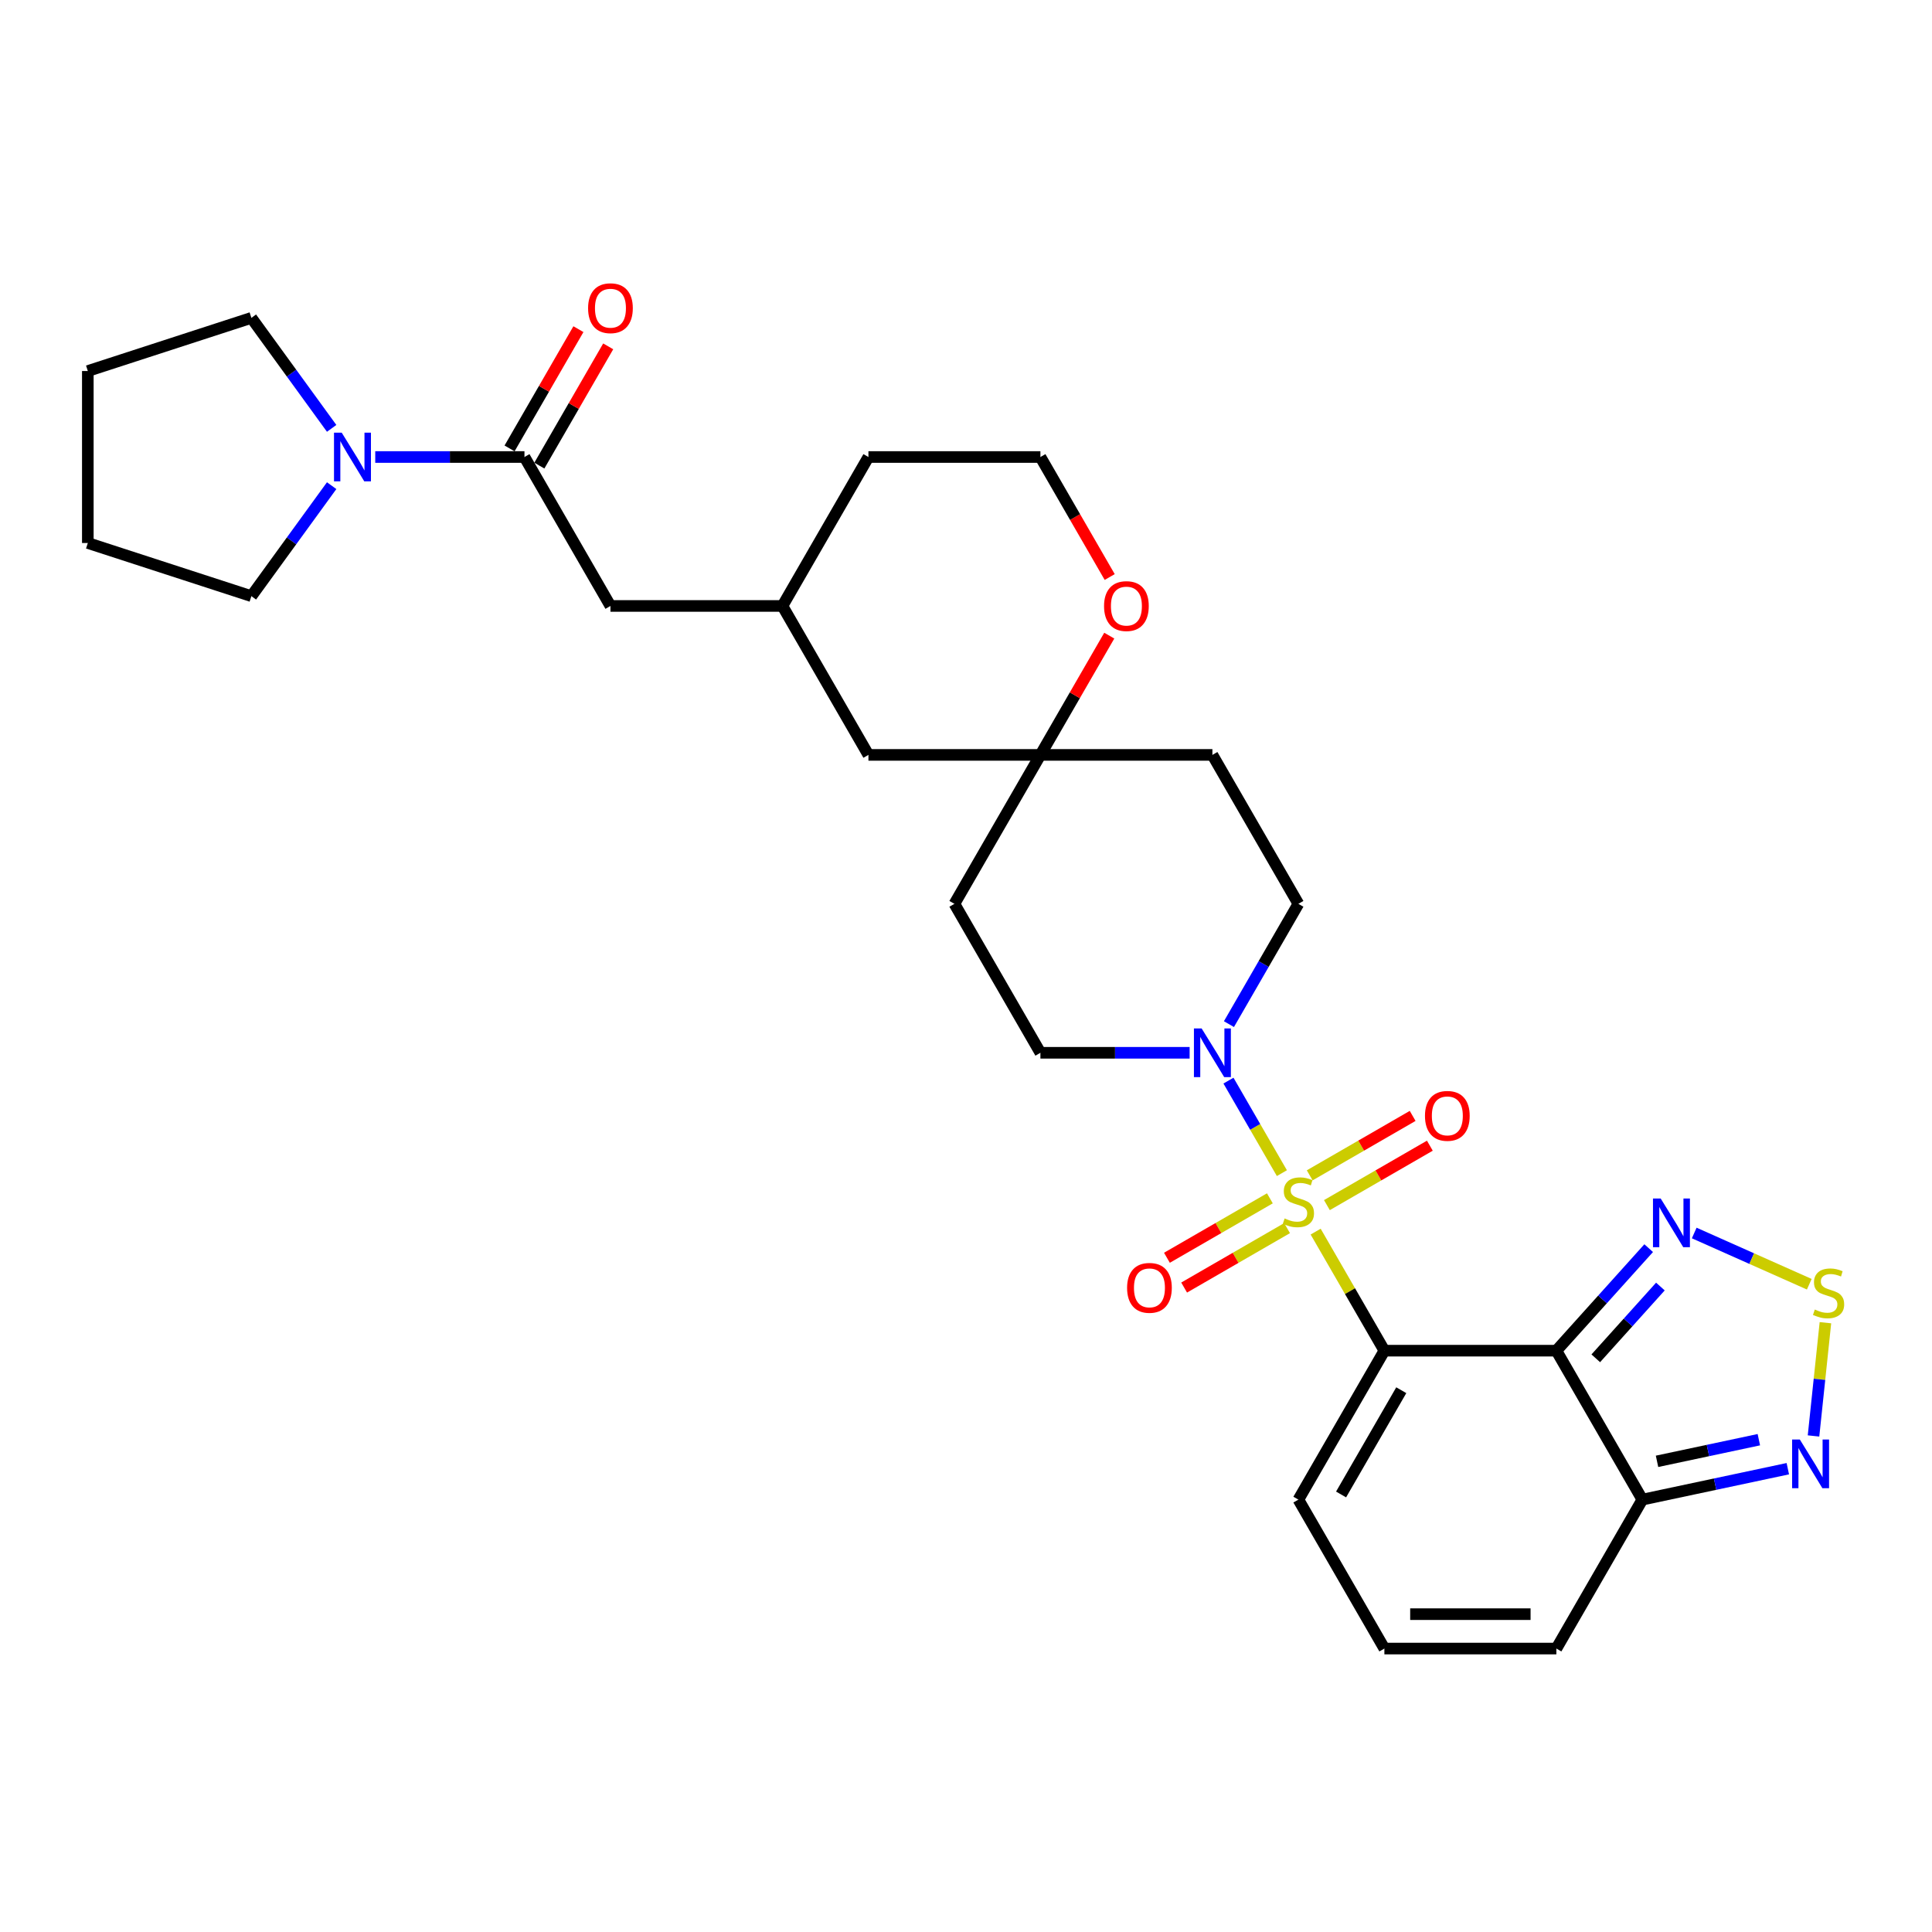 <?xml version='1.0' encoding='iso-8859-1'?>
<svg version='1.1' baseProfile='full'
              xmlns='http://www.w3.org/2000/svg'
                      xmlns:rdkit='http://www.rdkit.org/xml'
                      xmlns:xlink='http://www.w3.org/1999/xlink'
                  xml:space='preserve'
width='1000px' height='1000px' viewBox='0 0 1000 1000'>
<!-- END OF HEADER -->
<rect style='opacity:1.0;fill:#FFFFFF;stroke:none' width='1000' height='1000' x='0' y='0'> </rect>
<path class='bond-0' d='M 680.978,637.484 L 698.767,668.295' style='fill:none;fill-rule:evenodd;stroke:#CCCC00;stroke-width:6px;stroke-linecap:butt;stroke-linejoin:miter;stroke-opacity:1' />
<path class='bond-0' d='M 698.767,668.295 L 716.555,699.106' style='fill:none;fill-rule:evenodd;stroke:#000000;stroke-width:6px;stroke-linecap:butt;stroke-linejoin:miter;stroke-opacity:1' />
<path class='bond-2' d='M 663.504,607.218 L 649.678,583.271' style='fill:none;fill-rule:evenodd;stroke:#CCCC00;stroke-width:6px;stroke-linecap:butt;stroke-linejoin:miter;stroke-opacity:1' />
<path class='bond-2' d='M 649.678,583.271 L 635.852,559.324' style='fill:none;fill-rule:evenodd;stroke:#0000FF;stroke-width:6px;stroke-linecap:butt;stroke-linejoin:miter;stroke-opacity:1' />
<path class='bond-10' d='M 686.805,623.771 L 713.447,608.389' style='fill:none;fill-rule:evenodd;stroke:#CCCC00;stroke-width:6px;stroke-linecap:butt;stroke-linejoin:miter;stroke-opacity:1' />
<path class='bond-10' d='M 713.447,608.389 L 740.089,593.007' style='fill:none;fill-rule:evenodd;stroke:#FF0000;stroke-width:6px;stroke-linecap:butt;stroke-linejoin:miter;stroke-opacity:1' />
<path class='bond-10' d='M 677.903,608.352 L 704.545,592.97' style='fill:none;fill-rule:evenodd;stroke:#CCCC00;stroke-width:6px;stroke-linecap:butt;stroke-linejoin:miter;stroke-opacity:1' />
<path class='bond-10' d='M 704.545,592.97 L 731.187,577.589' style='fill:none;fill-rule:evenodd;stroke:#FF0000;stroke-width:6px;stroke-linecap:butt;stroke-linejoin:miter;stroke-opacity:1' />
<path class='bond-11' d='M 657.286,620.255 L 630.644,635.637' style='fill:none;fill-rule:evenodd;stroke:#CCCC00;stroke-width:6px;stroke-linecap:butt;stroke-linejoin:miter;stroke-opacity:1' />
<path class='bond-11' d='M 630.644,635.637 L 604.002,651.019' style='fill:none;fill-rule:evenodd;stroke:#FF0000;stroke-width:6px;stroke-linecap:butt;stroke-linejoin:miter;stroke-opacity:1' />
<path class='bond-11' d='M 666.188,635.674 L 639.546,651.056' style='fill:none;fill-rule:evenodd;stroke:#CCCC00;stroke-width:6px;stroke-linecap:butt;stroke-linejoin:miter;stroke-opacity:1' />
<path class='bond-11' d='M 639.546,651.056 L 612.904,666.437' style='fill:none;fill-rule:evenodd;stroke:#FF0000;stroke-width:6px;stroke-linecap:butt;stroke-linejoin:miter;stroke-opacity:1' />
<path class='bond-1' d='M 716.555,699.106 L 805.574,699.106' style='fill:none;fill-rule:evenodd;stroke:#000000;stroke-width:6px;stroke-linecap:butt;stroke-linejoin:miter;stroke-opacity:1' />
<path class='bond-9' d='M 716.555,699.106 L 672.046,776.198' style='fill:none;fill-rule:evenodd;stroke:#000000;stroke-width:6px;stroke-linecap:butt;stroke-linejoin:miter;stroke-opacity:1' />
<path class='bond-9' d='M 725.297,719.571 L 694.141,773.536' style='fill:none;fill-rule:evenodd;stroke:#000000;stroke-width:6px;stroke-linecap:butt;stroke-linejoin:miter;stroke-opacity:1' />
<path class='bond-3' d='M 805.574,699.106 L 829.464,672.574' style='fill:none;fill-rule:evenodd;stroke:#000000;stroke-width:6px;stroke-linecap:butt;stroke-linejoin:miter;stroke-opacity:1' />
<path class='bond-3' d='M 829.464,672.574 L 853.353,646.041' style='fill:none;fill-rule:evenodd;stroke:#0000FF;stroke-width:6px;stroke-linecap:butt;stroke-linejoin:miter;stroke-opacity:1' />
<path class='bond-3' d='M 825.972,703.059 L 842.695,684.487' style='fill:none;fill-rule:evenodd;stroke:#000000;stroke-width:6px;stroke-linecap:butt;stroke-linejoin:miter;stroke-opacity:1' />
<path class='bond-3' d='M 842.695,684.487 L 859.417,665.914' style='fill:none;fill-rule:evenodd;stroke:#0000FF;stroke-width:6px;stroke-linecap:butt;stroke-linejoin:miter;stroke-opacity:1' />
<path class='bond-4' d='M 805.574,699.106 L 850.084,776.198' style='fill:none;fill-rule:evenodd;stroke:#000000;stroke-width:6px;stroke-linecap:butt;stroke-linejoin:miter;stroke-opacity:1' />
<path class='bond-16' d='M 636.099,530.09 L 654.072,498.958' style='fill:none;fill-rule:evenodd;stroke:#0000FF;stroke-width:6px;stroke-linecap:butt;stroke-linejoin:miter;stroke-opacity:1' />
<path class='bond-16' d='M 654.072,498.958 L 672.046,467.827' style='fill:none;fill-rule:evenodd;stroke:#000000;stroke-width:6px;stroke-linecap:butt;stroke-linejoin:miter;stroke-opacity:1' />
<path class='bond-17' d='M 615.75,544.92 L 577.133,544.92' style='fill:none;fill-rule:evenodd;stroke:#0000FF;stroke-width:6px;stroke-linecap:butt;stroke-linejoin:miter;stroke-opacity:1' />
<path class='bond-17' d='M 577.133,544.92 L 538.517,544.92' style='fill:none;fill-rule:evenodd;stroke:#000000;stroke-width:6px;stroke-linecap:butt;stroke-linejoin:miter;stroke-opacity:1' />
<path class='bond-5' d='M 876.926,638.199 L 906.701,651.456' style='fill:none;fill-rule:evenodd;stroke:#0000FF;stroke-width:6px;stroke-linecap:butt;stroke-linejoin:miter;stroke-opacity:1' />
<path class='bond-5' d='M 906.701,651.456 L 936.477,664.713' style='fill:none;fill-rule:evenodd;stroke:#CCCC00;stroke-width:6px;stroke-linecap:butt;stroke-linejoin:miter;stroke-opacity:1' />
<path class='bond-6' d='M 850.084,776.198 L 887.728,768.197' style='fill:none;fill-rule:evenodd;stroke:#000000;stroke-width:6px;stroke-linecap:butt;stroke-linejoin:miter;stroke-opacity:1' />
<path class='bond-6' d='M 887.728,768.197 L 925.371,760.196' style='fill:none;fill-rule:evenodd;stroke:#0000FF;stroke-width:6px;stroke-linecap:butt;stroke-linejoin:miter;stroke-opacity:1' />
<path class='bond-6' d='M 857.675,756.383 L 884.026,750.782' style='fill:none;fill-rule:evenodd;stroke:#000000;stroke-width:6px;stroke-linecap:butt;stroke-linejoin:miter;stroke-opacity:1' />
<path class='bond-6' d='M 884.026,750.782 L 910.377,745.181' style='fill:none;fill-rule:evenodd;stroke:#0000FF;stroke-width:6px;stroke-linecap:butt;stroke-linejoin:miter;stroke-opacity:1' />
<path class='bond-31' d='M 850.084,776.198 L 805.574,853.291' style='fill:none;fill-rule:evenodd;stroke:#000000;stroke-width:6px;stroke-linecap:butt;stroke-linejoin:miter;stroke-opacity:1' />
<path class='bond-32' d='M 944.836,684.63 L 941.756,713.94' style='fill:none;fill-rule:evenodd;stroke:#CCCC00;stroke-width:6px;stroke-linecap:butt;stroke-linejoin:miter;stroke-opacity:1' />
<path class='bond-32' d='M 941.756,713.94 L 938.675,743.249' style='fill:none;fill-rule:evenodd;stroke:#0000FF;stroke-width:6px;stroke-linecap:butt;stroke-linejoin:miter;stroke-opacity:1' />
<path class='bond-7' d='M 271.46,236.549 L 315.969,313.642' style='fill:none;fill-rule:evenodd;stroke:#000000;stroke-width:6px;stroke-linecap:butt;stroke-linejoin:miter;stroke-opacity:1' />
<path class='bond-8' d='M 271.46,236.549 L 232.843,236.549' style='fill:none;fill-rule:evenodd;stroke:#000000;stroke-width:6px;stroke-linecap:butt;stroke-linejoin:miter;stroke-opacity:1' />
<path class='bond-8' d='M 232.843,236.549 L 194.227,236.549' style='fill:none;fill-rule:evenodd;stroke:#0000FF;stroke-width:6px;stroke-linecap:butt;stroke-linejoin:miter;stroke-opacity:1' />
<path class='bond-19' d='M 279.169,241 L 296.988,210.136' style='fill:none;fill-rule:evenodd;stroke:#000000;stroke-width:6px;stroke-linecap:butt;stroke-linejoin:miter;stroke-opacity:1' />
<path class='bond-19' d='M 296.988,210.136 L 314.808,179.272' style='fill:none;fill-rule:evenodd;stroke:#FF0000;stroke-width:6px;stroke-linecap:butt;stroke-linejoin:miter;stroke-opacity:1' />
<path class='bond-19' d='M 263.751,232.098 L 281.57,201.234' style='fill:none;fill-rule:evenodd;stroke:#000000;stroke-width:6px;stroke-linecap:butt;stroke-linejoin:miter;stroke-opacity:1' />
<path class='bond-19' d='M 281.57,201.234 L 299.389,170.37' style='fill:none;fill-rule:evenodd;stroke:#FF0000;stroke-width:6px;stroke-linecap:butt;stroke-linejoin:miter;stroke-opacity:1' />
<path class='bond-25' d='M 171.666,251.38 L 150.891,279.973' style='fill:none;fill-rule:evenodd;stroke:#0000FF;stroke-width:6px;stroke-linecap:butt;stroke-linejoin:miter;stroke-opacity:1' />
<path class='bond-25' d='M 150.891,279.973 L 130.117,308.567' style='fill:none;fill-rule:evenodd;stroke:#000000;stroke-width:6px;stroke-linecap:butt;stroke-linejoin:miter;stroke-opacity:1' />
<path class='bond-26' d='M 171.666,221.719 L 150.891,193.125' style='fill:none;fill-rule:evenodd;stroke:#0000FF;stroke-width:6px;stroke-linecap:butt;stroke-linejoin:miter;stroke-opacity:1' />
<path class='bond-26' d='M 150.891,193.125 L 130.117,164.531' style='fill:none;fill-rule:evenodd;stroke:#000000;stroke-width:6px;stroke-linecap:butt;stroke-linejoin:miter;stroke-opacity:1' />
<path class='bond-13' d='M 672.046,776.198 L 716.555,853.291' style='fill:none;fill-rule:evenodd;stroke:#000000;stroke-width:6px;stroke-linecap:butt;stroke-linejoin:miter;stroke-opacity:1' />
<path class='bond-12' d='M 538.517,390.735 L 494.007,467.827' style='fill:none;fill-rule:evenodd;stroke:#000000;stroke-width:6px;stroke-linecap:butt;stroke-linejoin:miter;stroke-opacity:1' />
<path class='bond-18' d='M 538.517,390.735 L 556.336,359.871' style='fill:none;fill-rule:evenodd;stroke:#000000;stroke-width:6px;stroke-linecap:butt;stroke-linejoin:miter;stroke-opacity:1' />
<path class='bond-18' d='M 556.336,359.871 L 574.156,329.007' style='fill:none;fill-rule:evenodd;stroke:#FF0000;stroke-width:6px;stroke-linecap:butt;stroke-linejoin:miter;stroke-opacity:1' />
<path class='bond-23' d='M 538.517,390.735 L 449.498,390.735' style='fill:none;fill-rule:evenodd;stroke:#000000;stroke-width:6px;stroke-linecap:butt;stroke-linejoin:miter;stroke-opacity:1' />
<path class='bond-30' d='M 538.517,390.735 L 627.536,390.735' style='fill:none;fill-rule:evenodd;stroke:#000000;stroke-width:6px;stroke-linecap:butt;stroke-linejoin:miter;stroke-opacity:1' />
<path class='bond-15' d='M 716.555,853.291 L 805.574,853.291' style='fill:none;fill-rule:evenodd;stroke:#000000;stroke-width:6px;stroke-linecap:butt;stroke-linejoin:miter;stroke-opacity:1' />
<path class='bond-15' d='M 729.908,835.487 L 792.221,835.487' style='fill:none;fill-rule:evenodd;stroke:#000000;stroke-width:6px;stroke-linecap:butt;stroke-linejoin:miter;stroke-opacity:1' />
<path class='bond-14' d='M 315.969,313.642 L 404.988,313.642' style='fill:none;fill-rule:evenodd;stroke:#000000;stroke-width:6px;stroke-linecap:butt;stroke-linejoin:miter;stroke-opacity:1' />
<path class='bond-20' d='M 672.046,467.827 L 627.536,390.735' style='fill:none;fill-rule:evenodd;stroke:#000000;stroke-width:6px;stroke-linecap:butt;stroke-linejoin:miter;stroke-opacity:1' />
<path class='bond-21' d='M 538.517,544.92 L 494.007,467.827' style='fill:none;fill-rule:evenodd;stroke:#000000;stroke-width:6px;stroke-linecap:butt;stroke-linejoin:miter;stroke-opacity:1' />
<path class='bond-24' d='M 574.382,298.669 L 556.449,267.609' style='fill:none;fill-rule:evenodd;stroke:#FF0000;stroke-width:6px;stroke-linecap:butt;stroke-linejoin:miter;stroke-opacity:1' />
<path class='bond-24' d='M 556.449,267.609 L 538.517,236.549' style='fill:none;fill-rule:evenodd;stroke:#000000;stroke-width:6px;stroke-linecap:butt;stroke-linejoin:miter;stroke-opacity:1' />
<path class='bond-22' d='M 404.988,313.642 L 449.498,390.735' style='fill:none;fill-rule:evenodd;stroke:#000000;stroke-width:6px;stroke-linecap:butt;stroke-linejoin:miter;stroke-opacity:1' />
<path class='bond-27' d='M 404.988,313.642 L 449.498,236.549' style='fill:none;fill-rule:evenodd;stroke:#000000;stroke-width:6px;stroke-linecap:butt;stroke-linejoin:miter;stroke-opacity:1' />
<path class='bond-33' d='M 538.517,236.549 L 449.498,236.549' style='fill:none;fill-rule:evenodd;stroke:#000000;stroke-width:6px;stroke-linecap:butt;stroke-linejoin:miter;stroke-opacity:1' />
<path class='bond-29' d='M 130.117,308.567 L 45.455,281.059' style='fill:none;fill-rule:evenodd;stroke:#000000;stroke-width:6px;stroke-linecap:butt;stroke-linejoin:miter;stroke-opacity:1' />
<path class='bond-28' d='M 130.117,164.531 L 45.455,192.04' style='fill:none;fill-rule:evenodd;stroke:#000000;stroke-width:6px;stroke-linecap:butt;stroke-linejoin:miter;stroke-opacity:1' />
<path class='bond-34' d='M 45.455,192.04 L 45.455,281.059' style='fill:none;fill-rule:evenodd;stroke:#000000;stroke-width:6px;stroke-linecap:butt;stroke-linejoin:miter;stroke-opacity:1' />
<path  class='atom-0' d='M 664.924 630.666
Q 665.209 630.772, 666.384 631.271
Q 667.559 631.769, 668.841 632.09
Q 670.158 632.375, 671.44 632.375
Q 673.826 632.375, 675.215 631.235
Q 676.603 630.06, 676.603 628.031
Q 676.603 626.642, 675.891 625.787
Q 675.215 624.933, 674.146 624.47
Q 673.078 624.007, 671.298 623.473
Q 669.055 622.796, 667.701 622.155
Q 666.384 621.514, 665.423 620.161
Q 664.497 618.808, 664.497 616.529
Q 664.497 613.36, 666.633 611.402
Q 668.805 609.443, 673.078 609.443
Q 675.998 609.443, 679.31 610.832
L 678.491 613.574
Q 675.464 612.328, 673.185 612.328
Q 670.728 612.328, 669.375 613.36
Q 668.022 614.357, 668.058 616.102
Q 668.058 617.455, 668.734 618.274
Q 669.446 619.093, 670.443 619.556
Q 671.476 620.019, 673.185 620.553
Q 675.464 621.265, 676.817 621.977
Q 678.17 622.689, 679.132 624.149
Q 680.129 625.574, 680.129 628.031
Q 680.129 631.52, 677.778 633.407
Q 675.464 635.259, 671.583 635.259
Q 669.339 635.259, 667.63 634.76
Q 665.957 634.298, 663.963 633.479
L 664.924 630.666
' fill='#CCCC00'/>
<path  class='atom-3' d='M 621.963 532.315
L 630.224 545.668
Q 631.043 546.985, 632.361 549.371
Q 633.678 551.757, 633.75 551.899
L 633.75 532.315
L 637.097 532.315
L 637.097 557.525
L 633.643 557.525
L 624.776 542.926
Q 623.744 541.217, 622.64 539.259
Q 621.572 537.3, 621.251 536.695
L 621.251 557.525
L 617.975 557.525
L 617.975 532.315
L 621.963 532.315
' fill='#0000FF'/>
<path  class='atom-4' d='M 859.567 620.347
L 867.828 633.699
Q 868.647 635.017, 869.964 637.403
Q 871.282 639.788, 871.353 639.931
L 871.353 620.347
L 874.7 620.347
L 874.7 645.557
L 871.246 645.557
L 862.38 630.958
Q 861.347 629.248, 860.244 627.29
Q 859.175 625.332, 858.855 624.726
L 858.855 645.557
L 855.579 645.557
L 855.579 620.347
L 859.567 620.347
' fill='#0000FF'/>
<path  class='atom-6' d='M 939.341 677.812
Q 939.626 677.918, 940.801 678.417
Q 941.976 678.915, 943.258 679.236
Q 944.575 679.521, 945.857 679.521
Q 948.243 679.521, 949.632 678.381
Q 951.02 677.206, 951.02 675.177
Q 951.02 673.788, 950.308 672.933
Q 949.632 672.079, 948.563 671.616
Q 947.495 671.153, 945.715 670.619
Q 943.471 669.942, 942.118 669.301
Q 940.801 668.66, 939.84 667.307
Q 938.914 665.954, 938.914 663.675
Q 938.914 660.506, 941.05 658.548
Q 943.222 656.589, 947.495 656.589
Q 950.415 656.589, 953.726 657.978
L 952.908 660.72
Q 949.881 659.474, 947.602 659.474
Q 945.145 659.474, 943.792 660.506
Q 942.439 661.503, 942.474 663.248
Q 942.474 664.601, 943.151 665.42
Q 943.863 666.239, 944.86 666.702
Q 945.893 667.165, 947.602 667.699
Q 949.881 668.411, 951.234 669.123
Q 952.587 669.835, 953.548 671.295
Q 954.545 672.72, 954.545 675.177
Q 954.545 678.666, 952.195 680.553
Q 949.881 682.405, 946 682.405
Q 943.756 682.405, 942.047 681.906
Q 940.374 681.444, 938.38 680.625
L 939.341 677.812
' fill='#CCCC00'/>
<path  class='atom-7' d='M 931.585 745.085
L 939.846 758.438
Q 940.665 759.756, 941.982 762.141
Q 943.3 764.527, 943.371 764.669
L 943.371 745.085
L 946.718 745.085
L 946.718 770.295
L 943.264 770.295
L 934.398 755.696
Q 933.365 753.987, 932.261 752.029
Q 931.193 750.07, 930.873 749.465
L 930.873 770.295
L 927.597 770.295
L 927.597 745.085
L 931.585 745.085
' fill='#0000FF'/>
<path  class='atom-9' d='M 176.868 223.944
L 185.129 237.297
Q 185.948 238.614, 187.266 241
Q 188.583 243.386, 188.654 243.528
L 188.654 223.944
L 192.001 223.944
L 192.001 249.154
L 188.547 249.154
L 179.681 234.555
Q 178.649 232.846, 177.545 230.887
Q 176.477 228.929, 176.156 228.324
L 176.156 249.154
L 172.88 249.154
L 172.88 223.944
L 176.868 223.944
' fill='#0000FF'/>
<path  class='atom-11' d='M 737.566 577.575
Q 737.566 571.521, 740.557 568.139
Q 743.548 564.756, 749.138 564.756
Q 754.729 564.756, 757.72 568.139
Q 760.711 571.521, 760.711 577.575
Q 760.711 583.699, 757.684 587.189
Q 754.658 590.643, 749.138 590.643
Q 743.584 590.643, 740.557 587.189
Q 737.566 583.735, 737.566 577.575
M 749.138 587.794
Q 752.984 587.794, 755.049 585.23
Q 757.15 582.631, 757.15 577.575
Q 757.15 572.625, 755.049 570.133
Q 752.984 567.604, 749.138 567.604
Q 745.293 567.604, 743.192 570.097
Q 741.127 572.59, 741.127 577.575
Q 741.127 582.666, 743.192 585.23
Q 745.293 587.794, 749.138 587.794
' fill='#FF0000'/>
<path  class='atom-12' d='M 583.38 666.594
Q 583.38 660.54, 586.371 657.158
Q 589.362 653.775, 594.953 653.775
Q 600.543 653.775, 603.534 657.158
Q 606.525 660.54, 606.525 666.594
Q 606.525 672.718, 603.499 676.208
Q 600.472 679.662, 594.953 679.662
Q 589.398 679.662, 586.371 676.208
Q 583.38 672.754, 583.38 666.594
M 594.953 676.813
Q 598.798 676.813, 600.864 674.249
Q 602.965 671.65, 602.965 666.594
Q 602.965 661.644, 600.864 659.152
Q 598.798 656.624, 594.953 656.624
Q 591.107 656.624, 589.006 659.116
Q 586.941 661.609, 586.941 666.594
Q 586.941 671.686, 589.006 674.249
Q 591.107 676.813, 594.953 676.813
' fill='#FF0000'/>
<path  class='atom-19' d='M 571.454 313.713
Q 571.454 307.66, 574.445 304.277
Q 577.436 300.894, 583.027 300.894
Q 588.617 300.894, 591.608 304.277
Q 594.599 307.66, 594.599 313.713
Q 594.599 319.838, 591.572 323.327
Q 588.546 326.781, 583.027 326.781
Q 577.472 326.781, 574.445 323.327
Q 571.454 319.873, 571.454 313.713
M 583.027 323.932
Q 586.872 323.932, 588.937 321.369
Q 591.038 318.769, 591.038 313.713
Q 591.038 308.764, 588.937 306.271
Q 586.872 303.743, 583.027 303.743
Q 579.181 303.743, 577.08 306.235
Q 575.015 308.728, 575.015 313.713
Q 575.015 318.805, 577.08 321.369
Q 579.181 323.932, 583.027 323.932
' fill='#FF0000'/>
<path  class='atom-20' d='M 304.397 159.528
Q 304.397 153.474, 307.388 150.092
Q 310.379 146.709, 315.969 146.709
Q 321.56 146.709, 324.551 150.092
Q 327.542 153.474, 327.542 159.528
Q 327.542 165.652, 324.515 169.142
Q 321.489 172.596, 315.969 172.596
Q 310.415 172.596, 307.388 169.142
Q 304.397 165.688, 304.397 159.528
M 315.969 169.747
Q 319.815 169.747, 321.88 167.183
Q 323.981 164.584, 323.981 159.528
Q 323.981 154.578, 321.88 152.086
Q 319.815 149.557, 315.969 149.557
Q 312.124 149.557, 310.023 152.05
Q 307.958 154.542, 307.958 159.528
Q 307.958 164.619, 310.023 167.183
Q 312.124 169.747, 315.969 169.747
' fill='#FF0000'/>
</svg>
